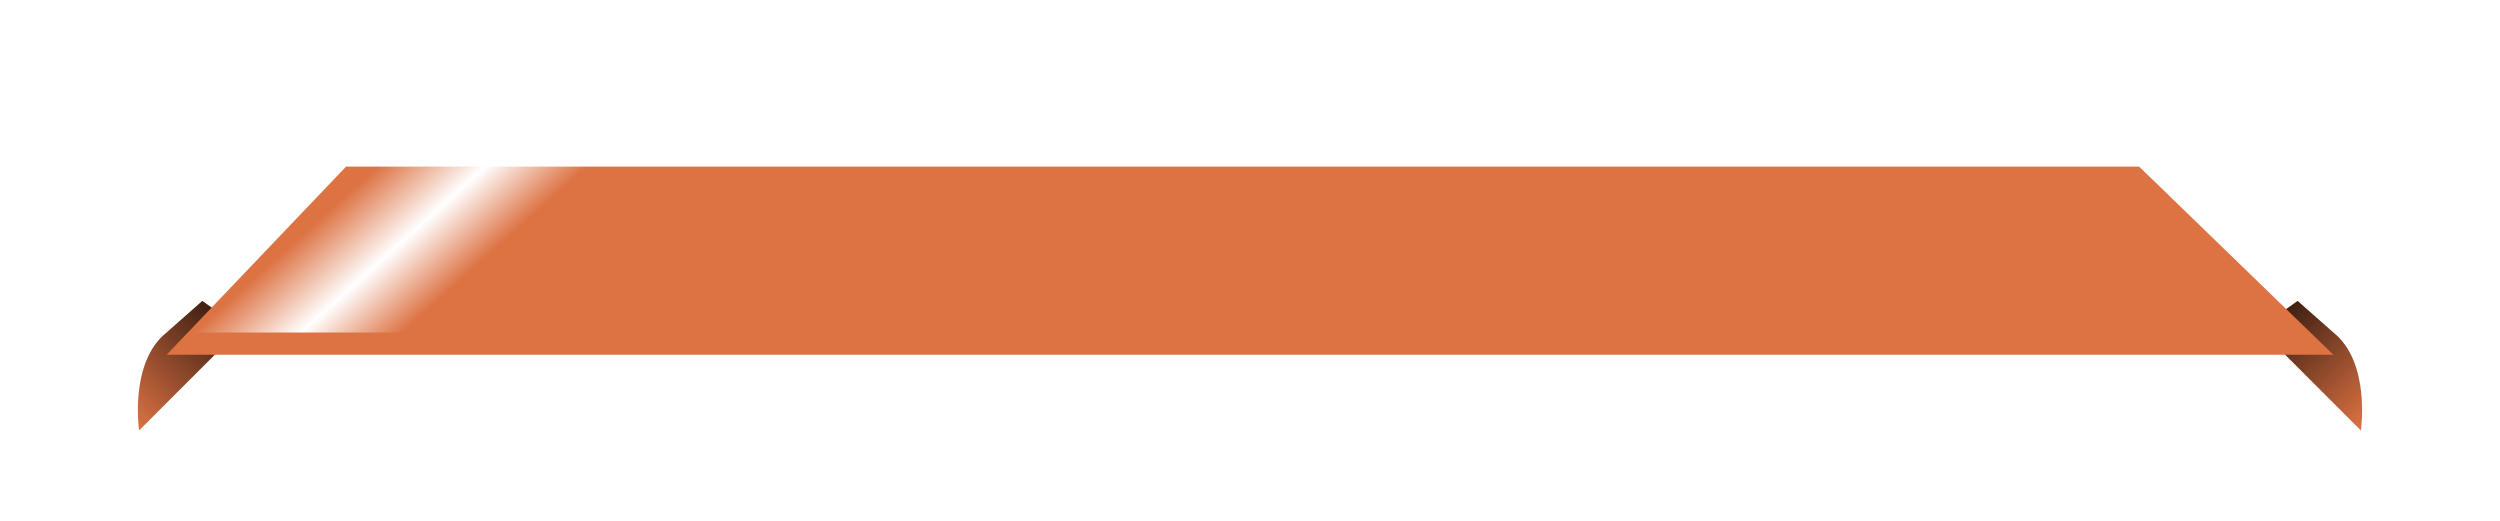 <svg xmlns="http://www.w3.org/2000/svg" xmlns:xlink="http://www.w3.org/1999/xlink" width="337.565" height="70.4" viewBox="0 0 337.565 70.4">
  <defs>
    <linearGradient id="linear-gradient" x1="0.434" x2="0.545" y2="1" gradientUnits="objectBoundingBox">
      <stop offset="0" stop-color="#fff" stop-opacity="0"/>
      <stop offset="0.515" stop-color="#fff"/>
      <stop offset="1" stop-color="#fff" stop-opacity="0"/>
    </linearGradient>
    <linearGradient id="linear-gradient-2" x1="0.5" x2="0.5" y2="1" gradientUnits="objectBoundingBox">
      <stop offset="0"/>
      <stop offset="1" stop-opacity="0"/>
    </linearGradient>
    <linearGradient id="linear-gradient-3" y1="1" y2="0" xlink:href="#linear-gradient-2"/>
    <filter id="Path_2536" x="0" y="0" width="337.565" height="70.4" filterUnits="userSpaceOnUse">
      <feOffset dy="3" input="SourceAlpha"/>
      <feGaussianBlur stdDeviation="7.5" result="blur"/>
      <feFlood flood-opacity="0.251"/>
      <feComposite operator="in" in2="blur"/>
      <feComposite in="SourceGraphic"/>
    </filter>
    <clipPath id="clip-path">
      <path id="Path_2538" data-name="Path 2538" d="M35.222,0H71.288L43.066,25.4H7Z" transform="translate(-7)" fill="url(#linear-gradient)"/>
    </clipPath>
    <linearGradient id="linear-gradient-4" x1="0.5" x2="0.5" xlink:href="#linear-gradient"/>
  </defs>
  <g id="OrageRibbon" transform="translate(13.986 19.5)">
    <g id="Group_1669" data-name="Group 1669" transform="translate(291.031 24.863) rotate(-45)">
      <path id="Path_2531" data-name="Path 2531" d="M.011,0,0,19.468S7.439,13.932,6.725,7.5l-.4-6.444Z" fill="#dd7243"/>
      <path id="Path_2532" data-name="Path 2532" d="M.011,0,0,19.468S7.439,13.932,6.725,7.5l-.4-6.444Z" opacity="0.75" fill="url(#linear-gradient-2)"/>
    </g>
    <g id="Group_1670" data-name="Group 1670" transform="translate(4.79 38.628) rotate(-135)">
      <path id="Path_2533" data-name="Path 2533" d="M.011,19.468,0,0S7.439,5.536,6.725,11.963l-.4,6.444Z" fill="#dd7243"/>
      <path id="Path_2534" data-name="Path 2534" d="M.011,19.468,0,0S7.439,5.536,6.725,11.963l-.4,6.444Z" opacity="0.75" fill="url(#linear-gradient-3)"/>
    </g>
    <g id="Group_1673" data-name="Group 1673" transform="translate(8.514 0)">
      <g transform="matrix(1, 0, 0, 1, -22.5, -19.5)" filter="url(#Path_2536)">
        <path id="Path_2536-2" data-name="Path 2536" d="M24.222,0H266.343l26.222,25.4H0Z" transform="translate(22.5 19.5)" fill="#dd7243"/>
      </g>
      <g id="Group_1672" data-name="Group 1672" transform="translate(-0.296)">
        <g id="Group_1671" data-name="Group 1671" clip-path="url(#clip-path)">
          <path id="Path_2537" data-name="Path 2537" d="M0,0H68.464V19.019H0Z" transform="translate(0.341 28.539) rotate(-42)" fill="url(#linear-gradient-4)"/>
        </g>
      </g>
    </g>
  </g>
</svg>
